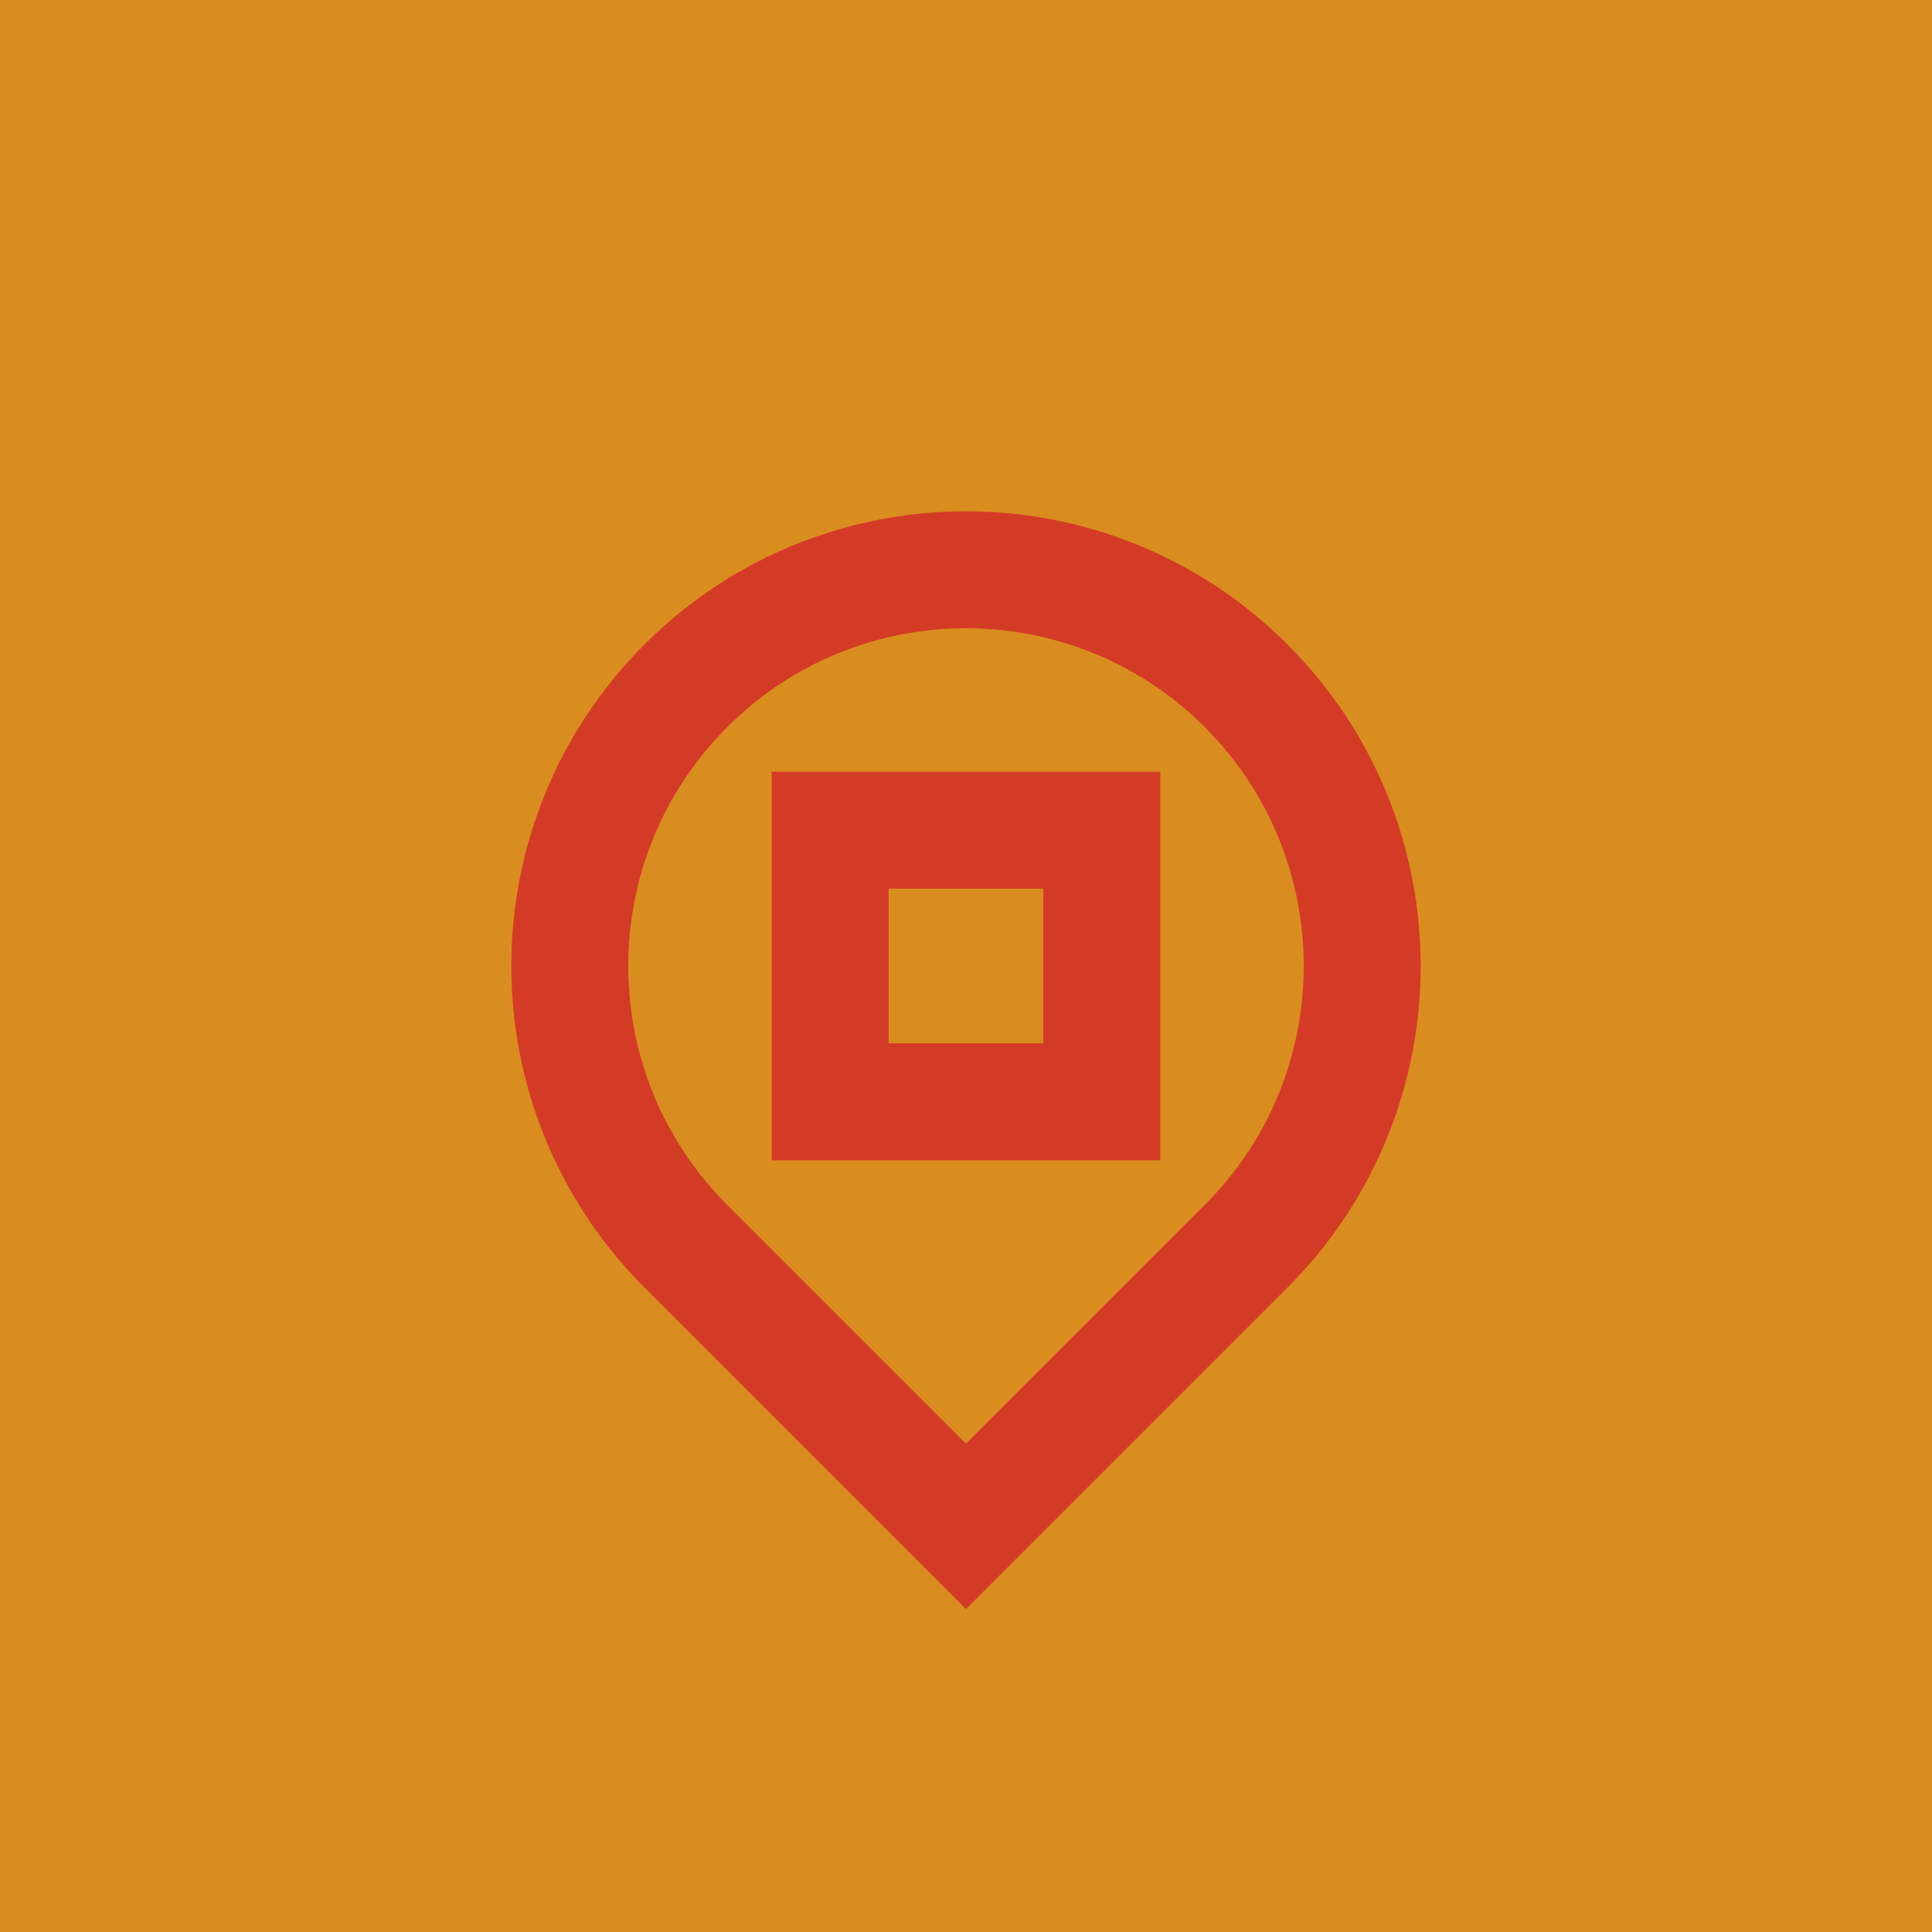 <svg xmlns="http://www.w3.org/2000/svg" xmlns:xlink="http://www.w3.org/1999/xlink" width="578.258pt" height="578.258pt" viewBox="0 0 578.258 578.258"><defs><clipPath id="clip_0"><path transform="matrix(1,0,0,-1,0,578.258)" d="M0 578.258H578.258V0H0Z"></path></clipPath></defs><g><path transform="matrix(1,0,0,-1,0,578.258)" d="M0 0H578.257V578.257H0Z" fill="#d98d1f"></path><g clip-path="url(#clip_0)"><path transform="matrix(1,0,0,-1,372.983,205.275)" stroke-width="35" stroke-linecap="butt" stroke-miterlimit="10" stroke-linejoin="miter" fill="none" stroke="#d43b26" d="M0 0V0C-46.312 46.312-121.397 46.312-167.709 0-214.02-46.311-214.02-121.397-167.709-167.709L-83.854-251.563 0-167.709C46.311-121.397 46.311-46.311 0 0Z"></path><path transform="matrix(1,0,0,-1,0,578.258)" stroke-width="35" stroke-linecap="butt" stroke-miterlimit="10" stroke-linejoin="miter" fill="none" stroke="#d43b26" d="M329.788 329.788H248.471V248.471H329.788Z"></path></g></g></svg>